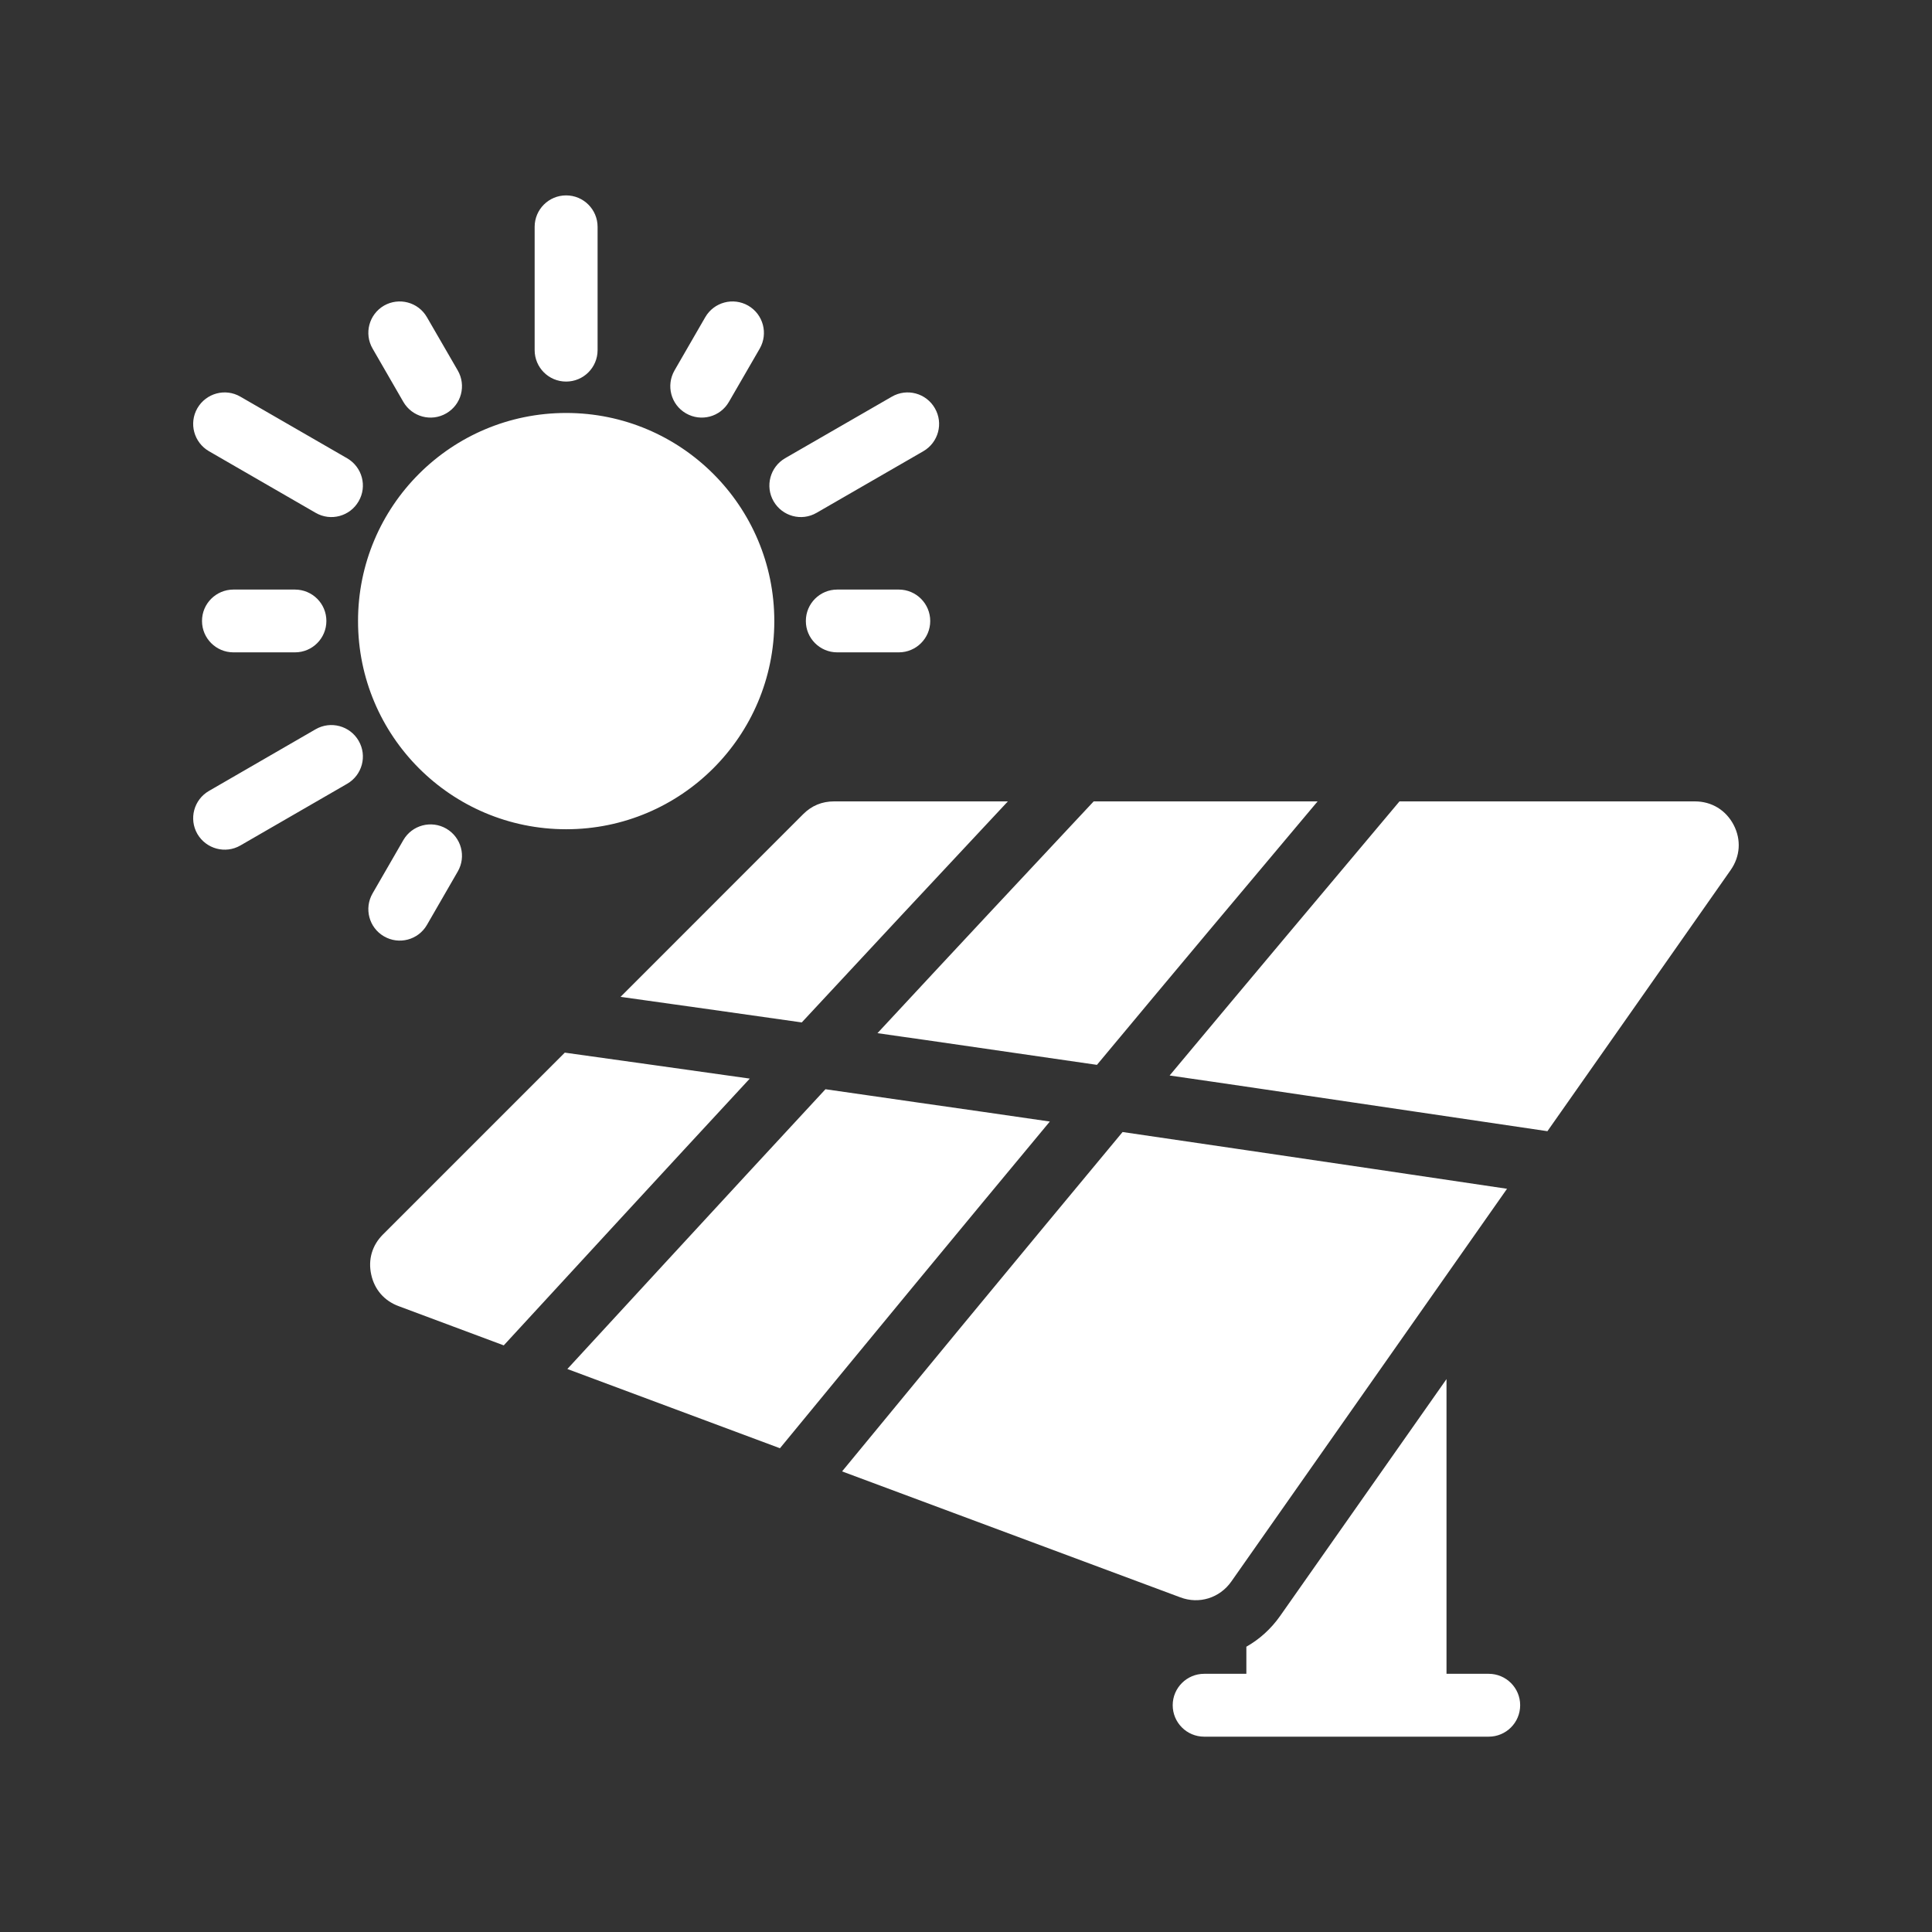 <?xml version="1.0" encoding="UTF-8"?>
<svg width="1200pt" height="1200pt" version="1.1" viewBox="0 0 1200 1200" xmlns="http://www.w3.org/2000/svg">
 <rect x="0" y="0" width="1200" height="1200" fill="#333333" stroke="none"/>
 <path d="m351.66 256.5c71.391 0 129.28 57.844 129.28 129.28 0 71.391-57.891 129.28-129.28 129.28-71.438 0-129.28-57.891-129.28-129.28-0.047-71.438 57.844-129.28 129.28-129.28zm166.4 241.26h107.95c-44.625 47.719-88.922 95.156-128.02 137.29-39.141-5.578-76.688-10.875-112.55-15.891 37.781-37.781 75.609-75.656 113.44-113.48 5.25-5.25 11.672-7.922 19.172-7.922zm380.39 358.82v183.05h26.203c10.828 0 19.547 8.766 19.547 19.5 0 10.828-8.766 19.547-19.547 19.547h-176.72c-10.828 0-19.547-8.766-19.547-19.547 0-10.734 8.766-19.5 19.547-19.5h26.203v-16.828c8.109-4.594 15.281-11.016 20.953-19.078 34.5-49.078 68.953-98.109 103.36-147.14zm-219.14-358.82h139.08c-44.344 52.734-90.281 107.44-137.06 163.64-36.609-5.297-72.047-10.453-106.41-15.422-10.078-1.453-20.062-2.812-29.906-4.266 50.812-54.75 93.844-100.73 134.29-143.95zm189.94 0h183.47c10.406 0 19.266 5.391 24.094 14.625 4.781 9.188 4.078 19.547-1.875 28.031-37.922 54.094-75.844 108.19-113.81 162.19-63.844-9.469-123.61-18.328-179.72-26.578-18.609-2.719-36.891-5.438-54.938-8.016 50.203-60.141 97.594-116.48 142.78-170.26zm66.797 240.61c-57.094 81.328-114.14 162.66-171.28 243.98-7.219 10.219-19.969 14.203-31.641 9.797-70.031-26.109-140.02-52.125-210.1-78.234 25.219-30.656 49.875-60.562 74.109-89.953 35.062-42.469 68.484-82.781 100.12-120.84 25.125 3.703 51.281 7.547 78.516 11.531 50.297 7.406 103.69 15.281 160.26 23.719zm-451.6 161.16-132.05-49.219c20.625-22.453 41.016-44.531 61.078-66.328 34.359-37.312 67.453-73.125 99.234-107.44 18.328 2.672 37.172 5.297 56.672 8.156 26.109 3.703 53.625 7.688 82.688 11.906-28.312 34.031-56.578 68.203-85.078 102.7-26.906 32.578-54.375 66-82.547 100.22zm-171.56-63.891-65.297-24.375c-8.906-3.281-15-10.312-17.016-19.594-2.062-9.328 0.562-18.234 7.312-24.938l112.92-112.92c35.812 4.969 73.875 10.359 114.89 16.125-26.812 28.969-53.766 58.125-80.953 87.656-23.531 25.5-47.484 51.562-71.859 78.047zm-47.719-261.14c-5.391 9.328-17.344 12.516-26.672 7.078-9.328-5.391-12.469-17.344-7.078-26.672l19.125-33.141c5.438-9.328 17.344-12.469 26.672-7.078 9.328 5.438 12.516 17.344 7.078 26.672zm-120.24-208.31c-10.734 0.047-19.5 8.766-19.453 19.547 0 10.734 8.766 19.453 19.5 19.453h38.25c10.828 0 19.5-8.766 19.5-19.5 0-10.828-8.766-19.5-19.547-19.5zm120.24-169.18c-5.391-9.375-17.344-12.516-26.672-7.172-9.328 5.438-12.469 17.344-7.078 26.672l19.125 33.141c5.438 9.328 17.344 12.516 26.672 7.078 9.328-5.391 12.516-17.297 7.078-26.672zm293.16 169.18c10.734 0.047 19.453 8.766 19.453 19.547 0 10.734-8.766 19.453-19.5 19.453h-38.297c-10.734 0-19.5-8.766-19.453-19.5 0-10.828 8.766-19.5 19.5-19.5zm-120.28-169.18c5.438-9.375 17.344-12.516 26.672-7.172 9.375 5.438 12.516 17.344 7.172 26.672l-19.172 33.141c-5.391 9.328-17.297 12.516-26.672 7.078-9.328-5.391-12.469-17.297-7.078-26.672zm-288.74 328.13c-9.328 5.391-21.281 2.156-26.719-7.172-5.391-9.375-2.156-21.328 7.219-26.719l66.234-38.297c9.375-5.391 21.328-2.156 26.719 7.172 5.438 9.375 2.203 21.328-7.172 26.719zm0-278.76c-9.328-5.438-21.281-2.203-26.719 7.172-5.391 9.375-2.156 21.281 7.219 26.719l66.234 38.25c9.375 5.438 21.328 2.203 26.719-7.172 5.438-9.375 2.203-21.281-7.172-26.719zm404.63 0c9.375-5.438 21.328-2.203 26.719 7.172 5.438 9.375 2.203 21.281-7.172 26.719l-66.281 38.25c-9.375 5.438-21.281 2.203-26.719-7.172-5.391-9.375-2.156-21.281 7.125-26.719zm-221.86-105.47c0-10.828 8.766-19.547 19.547-19.547 10.828 0 19.547 8.766 19.547 19.547v76.547c0 10.828-8.766 19.547-19.547 19.547-10.828 0-19.547-8.766-19.547-19.547z" fill="#fff" fill-rule="evenodd"/>
</svg>
